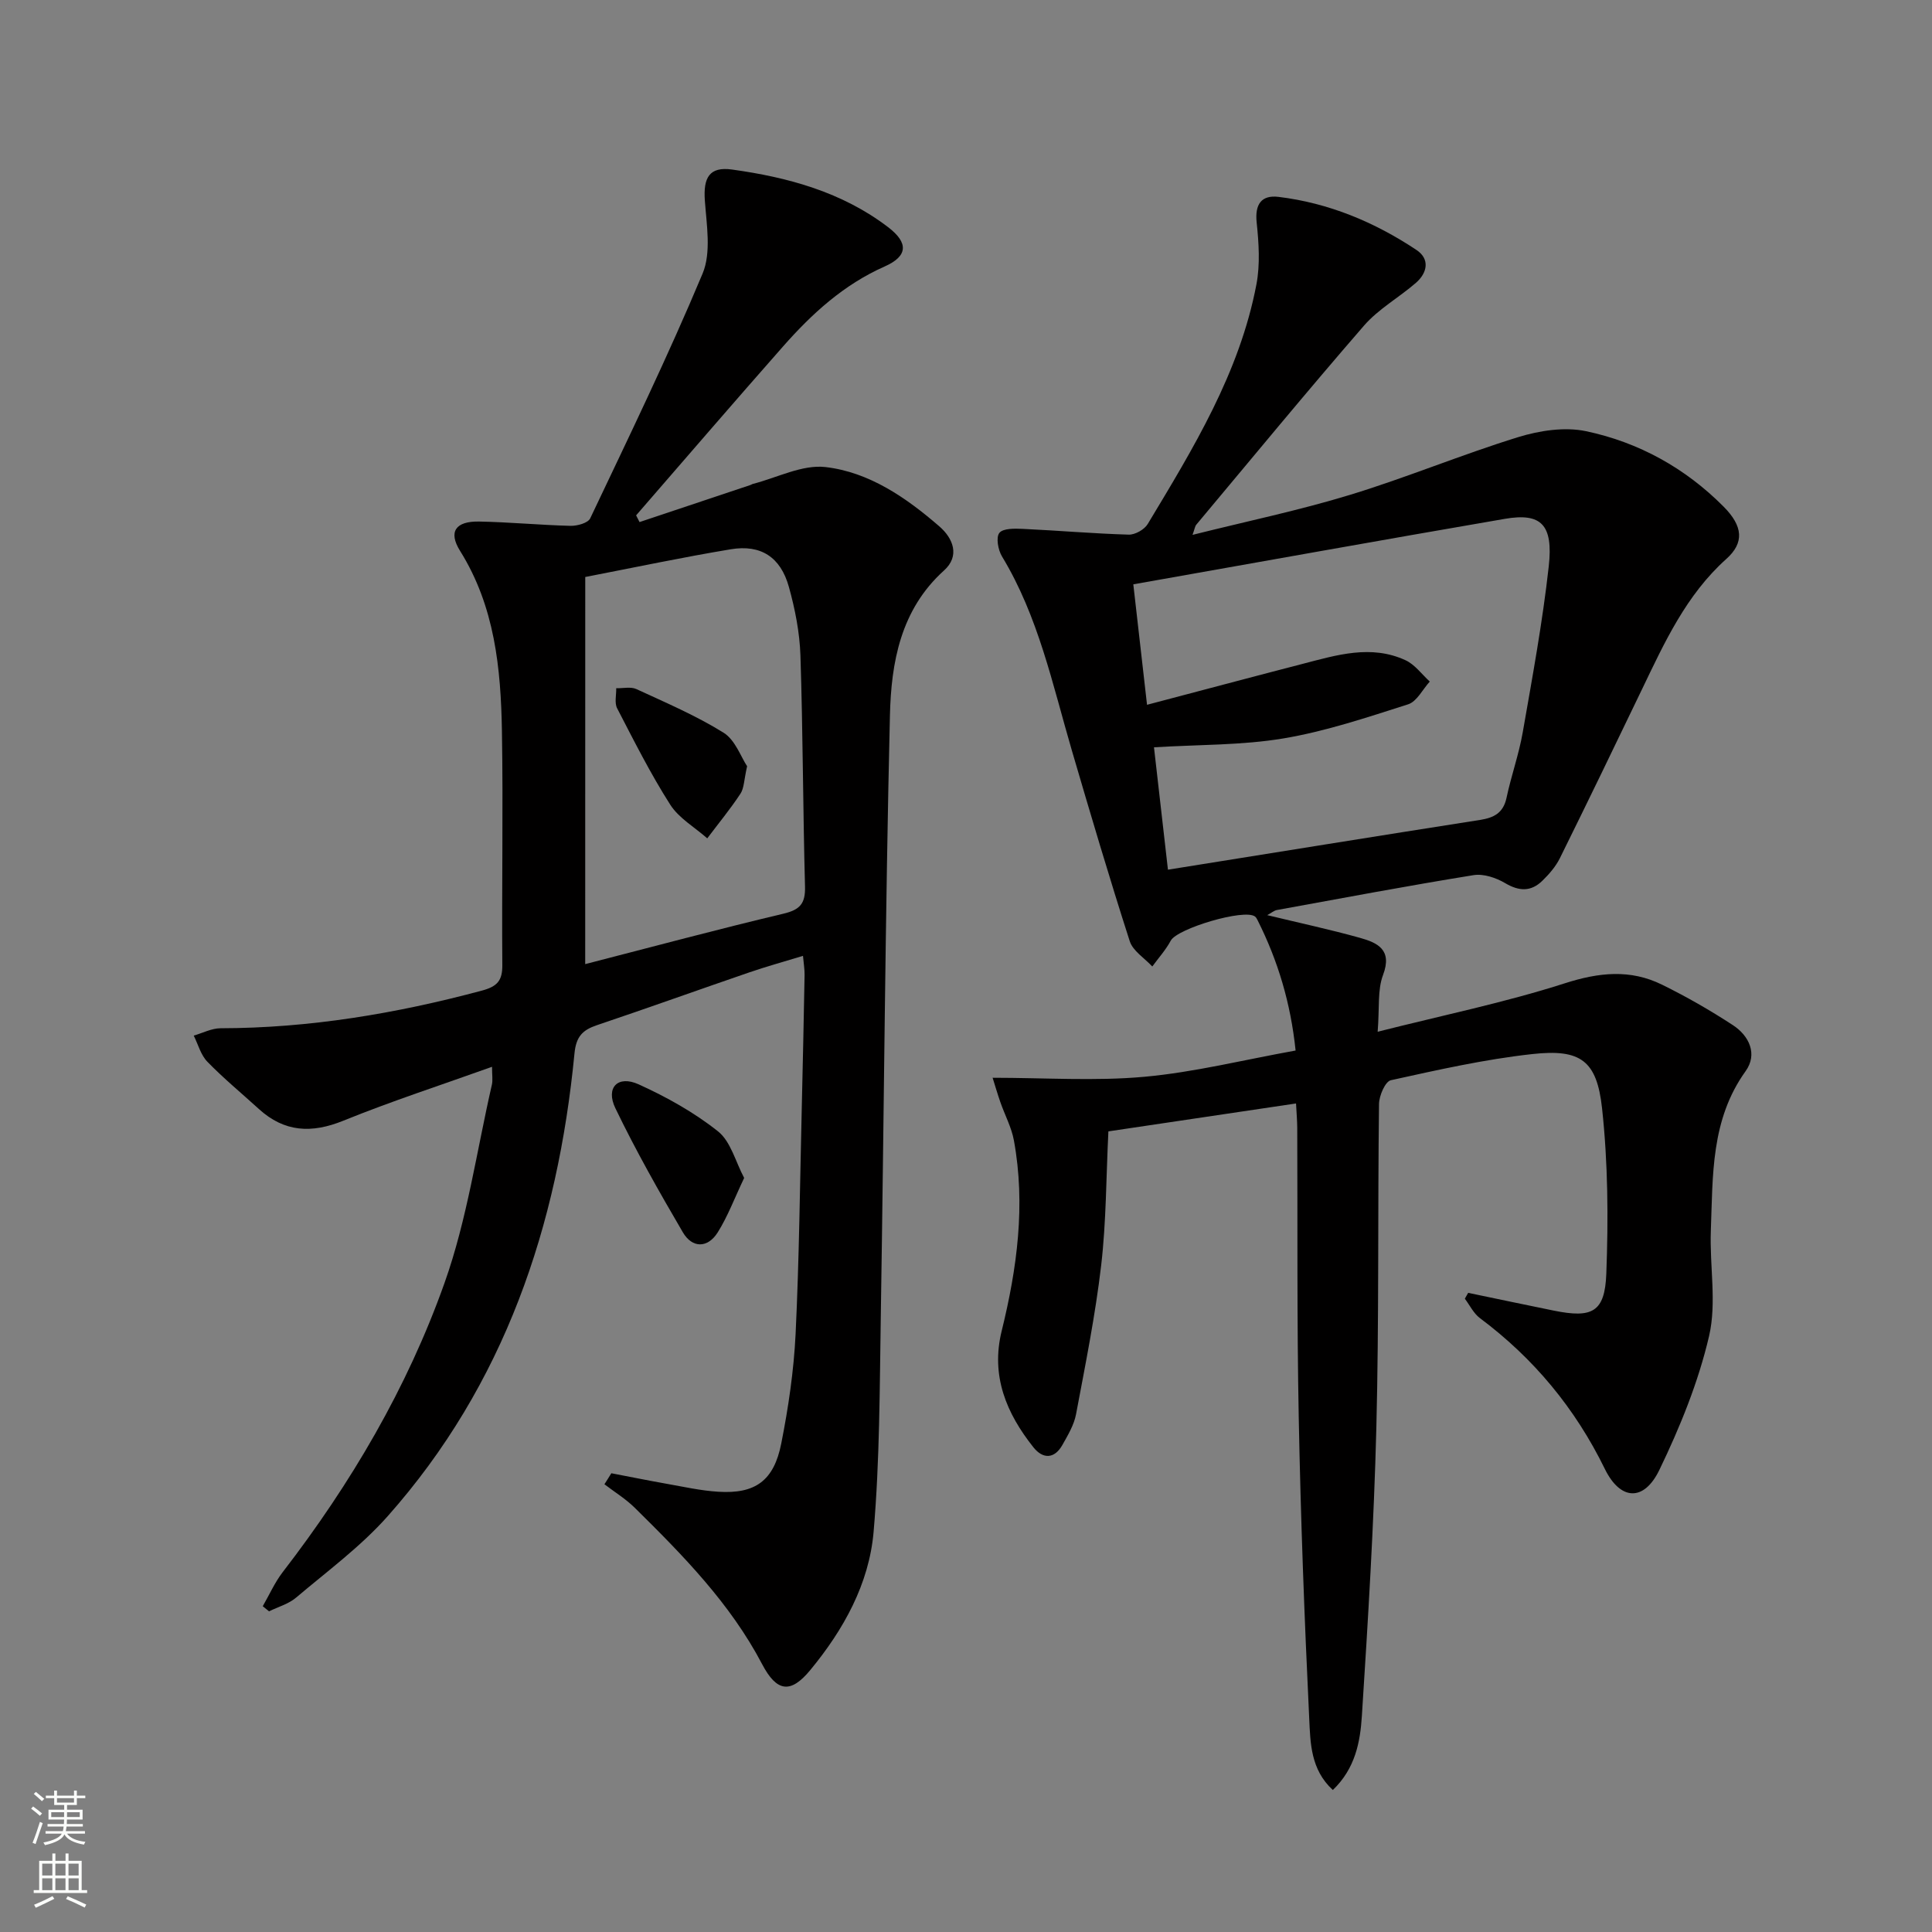 <svg enable-background="new 0 0 400 400" viewBox="0 0 400 400" xmlns="http://www.w3.org/2000/svg"><rect x="0" y="0" width="400" height="400" fill="#808080" stroke="none"/><g fill="#010000"><path d="m268.33 228.46c-13.46 2-26.2 3.9-38.85 5.78-.47 9.5-.44 18.66-1.49 27.7-1.21 10.36-3.28 20.62-5.21 30.88-.42 2.21-1.68 4.31-2.81 6.32-1.66 2.96-4.05 2.97-6.01.51-5.6-7.04-8.86-14.79-6.58-24.06 3.2-13 4.98-26.13 2.54-39.47-.5-2.73-1.89-5.28-2.81-7.94-.62-1.79-1.15-3.61-1.6-5.04 10.83 0 21.19.72 31.39-.2 10.36-.94 20.56-3.5 31.34-5.44-1.02-9.83-3.66-18.58-7.84-26.92-.15-.3-.31-.63-.56-.82-2.15-1.69-16.09 2.47-17.44 4.98-1.03 1.92-2.53 3.58-3.83 5.36-1.6-1.73-4.01-3.2-4.67-5.24-4.21-13.08-8.11-26.27-11.98-39.47-4.01-13.69-6.93-27.75-14.47-40.19-.81-1.34-1.28-3.94-.54-4.87.77-.97 3.21-.91 4.89-.83 7.3.34 14.59.98 21.89 1.19 1.32.04 3.24-1.05 3.93-2.19 9.43-15.67 19.03-31.32 22.51-49.63.79-4.14.49-8.58.05-12.81-.4-3.79 1-5.72 4.51-5.3 10.41 1.26 19.9 5.22 28.57 10.99 2.82 1.87 2.28 4.73-.11 6.81-3.51 3.05-7.75 5.4-10.75 8.86-11.77 13.56-23.19 27.44-34.72 41.21-.28.34-.33.87-.78 2.11 11.24-2.82 22.08-5.07 32.62-8.29 11.72-3.58 23.07-8.32 34.78-11.94 4.44-1.37 9.66-2.17 14.1-1.23 10.9 2.3 20.54 7.64 28.47 15.63 3.99 4.02 4.31 7.45.55 10.81-8.32 7.46-12.79 17.27-17.47 27.01-5.61 11.67-11.25 23.34-16.99 34.94-.86 1.74-2.23 3.32-3.64 4.69-2.33 2.27-4.79 2.2-7.68.49-1.89-1.12-4.5-2-6.57-1.66-13.6 2.2-27.14 4.75-40.7 7.22-.6.11-1.13.59-2 1.06 6.65 1.61 12.96 2.96 19.16 4.69 3.66 1.02 6.8 2.45 4.81 7.71-1.17 3.1-.71 6.8-1.11 11.74 13.58-3.43 26.37-6.06 38.72-10.02 7.09-2.28 13.57-2.96 20.14.27 5.05 2.48 9.97 5.3 14.68 8.38 3.4 2.22 5.16 6.02 2.64 9.53-7.24 10.07-6.77 21.65-7.2 33.05-.27 7.27 1.24 14.87-.36 21.78-2.22 9.55-6.02 18.88-10.3 27.74-3.2 6.61-8.08 6.34-11.29-.22-6.14-12.55-14.71-22.89-25.86-31.22-1.31-.98-2.1-2.66-3.12-4.02.23-.4.46-.81.69-1.21 5.91 1.23 11.82 2.48 17.73 3.68 7.94 1.61 10.57.33 10.87-7.64.43-11.4.35-22.92-.88-34.24-1.08-9.93-4.47-12.33-14.41-11.24-9.86 1.08-19.61 3.28-29.32 5.42-1.16.26-2.43 3.2-2.45 4.92-.28 22.32.01 44.66-.55 66.97-.5 19.93-1.72 39.84-3 59.74-.34 5.32-1.34 10.85-6.01 15.32-4.62-4.23-4.65-9.79-4.89-14.79-1-20.77-1.77-41.55-2.17-62.34-.39-19.99-.22-39.98-.31-59.97-.01-1.46-.14-2.93-.25-5.04zm-30.85-82.54c11.06-2.91 21.6-5.73 32.16-8.46 7.07-1.83 14.21-4.07 21.37-.76 1.94.9 3.36 2.91 5.01 4.41-1.48 1.62-2.67 4.13-4.48 4.71-8.5 2.71-17.05 5.59-25.81 7.06-8.6 1.44-17.48 1.27-26.81 1.84.99 8.65 1.97 17.26 2.89 25.34 22.06-3.53 43.32-6.97 64.6-10.3 2.89-.45 4.83-1.44 5.5-4.58.96-4.54 2.55-8.96 3.35-13.52 2-11.43 4.11-22.87 5.39-34.39.97-8.69-1.59-11.14-9.08-9.85-25.48 4.38-50.93 8.96-76.93 13.56.93 8.13 1.85 16.27 2.84 24.94z"/><path d="m126.57 305.02c3.78.72 7.55 1.49 11.33 2.16 3.59.63 7.19 1.45 10.82 1.67 7.62.48 11.5-2.25 13.03-9.98 1.48-7.47 2.6-15.08 2.97-22.68.75-15.62.9-31.27 1.28-46.91.22-9.14.41-18.29.58-27.44.02-1.12-.18-2.24-.33-3.94-3.93 1.2-7.56 2.2-11.11 3.42-10.52 3.61-20.98 7.37-31.52 10.92-2.98 1-4.34 2.33-4.68 5.86-3.46 35.71-14.47 68.53-38.67 95.81-5.58 6.29-12.51 11.39-18.97 16.86-1.55 1.32-3.72 1.91-5.6 2.84-.43-.35-.87-.7-1.3-1.06 1.37-2.37 2.49-4.93 4.14-7.07 14.12-18.31 25.78-38.14 33.49-59.85 4.69-13.18 6.66-27.33 9.81-41.06.21-.93.03-1.95.03-3.7-10.6 3.8-20.84 7.12-30.79 11.16-6.58 2.67-12.21 2.38-17.49-2.43-3.57-3.25-7.3-6.33-10.66-9.78-1.36-1.4-1.91-3.58-2.82-5.41 1.85-.53 3.69-1.51 5.54-1.52 18.42-.03 36.36-3.04 54.1-7.79 3.2-.86 4.28-2.05 4.25-5.31-.13-16.12.19-32.25-.08-48.37-.22-13.01-1.47-25.86-8.67-37.37-2.47-3.95-.94-6.16 3.95-6.07 6.31.12 12.61.73 18.92.89 1.39.03 3.62-.58 4.08-1.56 7.97-16.79 16.09-33.53 23.26-50.66 1.83-4.37.83-10.1.47-15.15-.33-4.71.92-7.05 5.62-6.4 11.6 1.6 22.81 4.67 32.32 11.93 4.29 3.27 4.08 6.02-.73 8.15-8.47 3.75-15.04 9.77-21.02 16.55-10.22 11.59-20.29 23.3-30.42 34.97.24.46.47.92.71 1.39 7.66-2.56 15.31-5.12 22.97-7.68.16-.05.3-.17.45-.21 5.04-1.28 10.26-4.06 15.08-3.5 9.05 1.05 16.7 6.33 23.56 12.27 2.87 2.48 4.33 6.13.97 9.15-9.01 8.13-10.93 19.07-11.19 30.01-.98 41.42-1.23 82.86-1.89 124.28-.24 14.92-.21 29.9-1.49 44.74-.93 10.76-6.21 20.27-13.12 28.63-4.09 4.96-6.95 4.5-9.96-1.23-6.6-12.58-16.41-22.56-26.38-32.39-1.87-1.84-4.17-3.25-6.27-4.86.49-.75.96-1.52 1.43-2.28zm-5.41-105.41c14.06-3.62 27.5-7.23 41.04-10.44 3.44-.82 4.56-2.09 4.47-5.61-.43-15.95-.43-31.92-.95-47.87-.16-4.75-1.11-9.58-2.39-14.18-1.72-6.18-5.81-8.82-12.02-7.79-10.06 1.67-20.05 3.79-30.14 5.74-.01 26.73-.01 53.15-.01 80.15z"/><path d="m154.07 243.88c-2.03 4.27-3.41 7.99-5.48 11.28-2.08 3.3-5.27 3.29-7.21-.02-4.93-8.42-9.75-16.93-13.98-25.71-2.05-4.26.52-6.88 4.82-4.93 5.78 2.62 11.48 5.8 16.43 9.73 2.65 2.1 3.63 6.3 5.42 9.65z"/><path d="m154.68 158.64c-.65 2.86-.62 4.54-1.38 5.69-2.11 3.2-4.56 6.17-6.87 9.24-2.6-2.3-5.88-4.17-7.67-6.98-4.08-6.39-7.5-13.21-10.99-19.95-.58-1.12-.15-2.76-.19-4.15 1.41.04 3.01-.36 4.18.18 6.11 2.82 12.36 5.49 18.05 9.03 2.42 1.51 3.6 5.04 4.87 6.94z"/></g><path d="m6.44 374.46.42-.45c.65.47 1.27.95 1.85 1.44l-.45.49c-.65-.56-1.25-1.06-1.82-1.48m.93 7.33-.63-.26c.55-1.36 1.05-2.8 1.52-4.33.19.1.38.19.59.27-.46 1.29-.95 2.73-1.48 4.32m-.38-10.38.44-.42c.43.34 1.01.82 1.74 1.44l-.49.49c-.53-.51-1.09-1.01-1.69-1.51m2.5.35h1.72v-1.04h.59v1.04h3.52v-1.04h.59v1.04h1.75v.53h-1.75v1.42h-2.03v.97h3.22v2.03h-3.24c0 .35-.01.66-.03.93h3.32v.53h-3.37c-.03.27-.08.58-.15.94h3.96v.53h-3.71c.67.92 1.93 1.48 3.79 1.68-.13.24-.23.44-.29.59-2.13-.38-3.48-1.08-4.04-2.12-.43.97-1.77 1.72-4.03 2.23-.09-.19-.2-.37-.33-.55 2.1-.42 3.37-1.03 3.81-1.83h-3.36v-.53h3.58c.08-.29.13-.61.16-.94h-3.33v-.53h3.39c.02-.27.04-.58.04-.93h-3.23v-2.03h3.25v-.97h-2.07v-1.42h-1.73zm1.12 3.44v1h2.65c.01-.3.02-.44.01-.4v-.25-.35zm1.19-2h3.52v-.91h-3.52zm4.71 2h-2.63v.59c0 .15-.01.28-.01.4h2.64z" fill="#fbfcfa"/><path d="m13.56 383.74h.63v1.52h2.72v6.07h1.13v.6h-11.06v-.6h1.13v-6.07h2.73v-1.52h.63v1.52h2.1v-1.52zm-2.69 8.83.38.56c-1.24.63-2.53 1.25-3.85 1.85-.1-.21-.21-.42-.34-.63 1.36-.55 2.63-1.15 3.81-1.78m-2.13-4.27h2.1v-2.45h-2.1zm0 3.04h2.1v-2.46h-2.1zm2.72-3.04h2.1v-2.45h-2.1zm0 3.04h2.1v-2.46h-2.1zm6.07 3.6c-1.41-.71-2.7-1.3-3.86-1.78l.35-.56c1.45.62 2.75 1.19 3.84 1.72zm-1.25-9.09h-2.1v2.45h2.1zm-2.09 5.49h2.1v-2.46h-2.1z" fill="#fbfcfa"/></svg>
